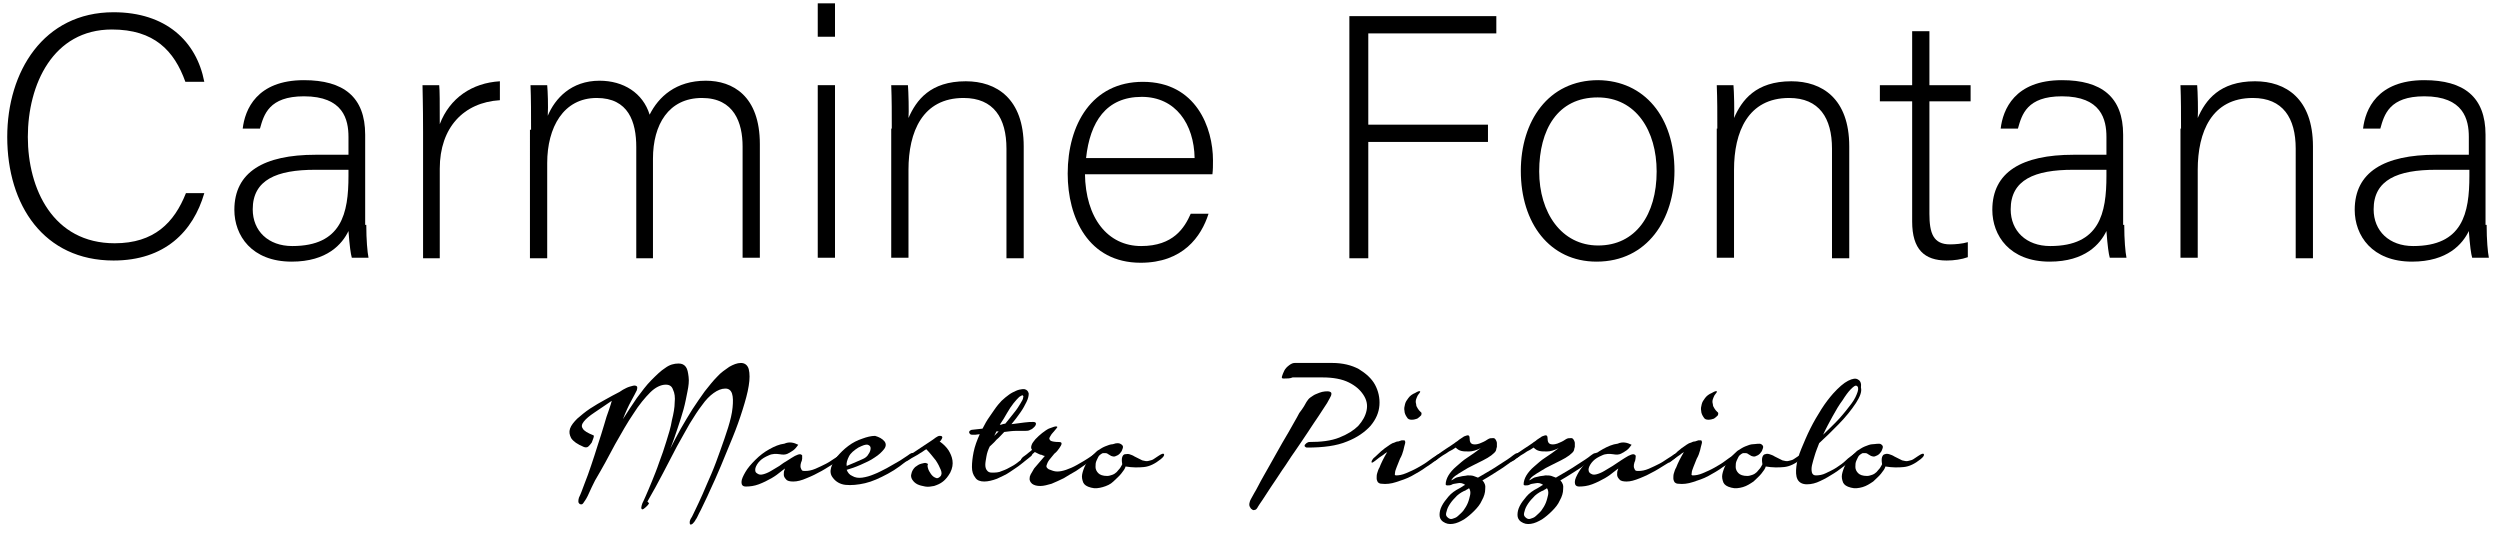<?xml version="1.0" encoding="utf-8"?>
<!-- Generator: Adobe Illustrator 27.0.0, SVG Export Plug-In . SVG Version: 6.00 Build 0)  -->
<svg version="1.1" id="Livello_1" xmlns="http://www.w3.org/2000/svg" xmlns:xlink="http://www.w3.org/1999/xlink" x="0px" y="0px"
	 viewBox="0 0 449.1 97.1" style="enable-background:new 0 0 449.1 97.1;" xml:space="preserve">
<g>
	<path d="M36.7,34.7c-2,6.9-7.1,12.1-16.3,12.1c-12.5,0-19.1-9.9-19.1-22.2c0-11.7,6.5-22.4,19.1-22.4c9.4,0,14.9,5.2,16.3,12.5
		h-3.4c-2-5.6-5.6-9.4-13.2-9.4C9.5,5.3,5,15.2,5,24.6c0,9.3,4.5,19.1,15.6,19.1c7.1,0,10.7-3.7,12.8-9H36.7z"/>
	<path d="M65.8,40.4c0,2.7,0.2,4.9,0.4,5.9h-3c-0.2-0.7-0.4-2.1-0.6-4.8c-1.1,2.3-3.8,5.5-10.2,5.5c-7.2,0-10.3-4.7-10.3-9.3
		c0-6.8,5.3-9.9,14.6-9.9c2.6,0,4.7,0,5.9,0v-3.2c0-3.1-0.9-7.3-8-7.3c-6.3,0-7.2,3.3-7.9,5.8h-3.1c0.4-3.4,2.5-8.7,11-8.7
		c7.1,0,11,3,11,9.8V40.4z M62.7,30.5c-1.2,0-4,0-6.1,0c-6.9,0-11.2,1.8-11.2,7.1c0,3.9,2.8,6.6,7.1,6.6c8.9,0,10.1-5.9,10.1-12.6
		V30.5z"/>
	<path d="M76,23.7c0-5.2-0.1-7.4-0.1-8.4h3c0.1,1,0.1,3,0.1,7c1.8-4.7,5.8-7.4,10.8-7.7v3.4c-6.5,0.4-10.8,4.9-10.8,12.3v16.1H76
		V23.7z"/>
	<path d="M95.4,23.3c0-2.7,0-5.6-0.1-8h3c0.1,1.1,0.2,3.7,0.1,5.5c1.3-3.1,4.2-6.3,9.3-6.3c4.3,0,7.8,2.2,9,6.1
		c1.6-3.2,4.7-6.1,10.1-6.1c4.8,0,9.7,2.7,9.7,11.4v20.4h-3.1v-20c0-4.2-1.5-8.7-7.3-8.7c-6,0-8.8,4.8-8.8,10.9v17.9h-3v-20
		c0-4.5-1.4-8.8-7.1-8.8c-6,0-8.9,5.3-8.9,11.7v17.1h-3.1V23.3z"/>
	<path d="M146.9,0.6h3.1v6h-3.1V0.6z M146.9,15.3h3.1v31h-3.1V15.3z"/>
	<path d="M160.2,23.1c0-2.7,0-5.3-0.1-7.8h3c0.1,1,0.2,5,0.1,5.9c1.4-3.2,3.9-6.6,10.3-6.6c5.5,0,10.4,3.1,10.4,11.7v20.1h-3.1V26.7
		c0-5.5-2.3-9.1-7.7-9.1c-7.4,0-9.9,6.1-9.9,12.9v15.8h-3.1V23.1z"/>
	<path d="M194.9,31.2c0.1,8,4.1,13,10.1,13c5.8,0,7.8-3.3,8.9-5.8h3.2c-1.3,4.1-4.6,8.8-12.2,8.8c-9.4,0-13.1-8.1-13.1-16
		c0-8.9,4.4-16.5,13.5-16.5c9.6,0,12.6,8.3,12.6,14.1c0,0.9,0,1.7-0.1,2.5H194.9z M214.6,28.4c-0.1-6.1-3.4-11-9.5-11
		c-6.4,0-9.3,4.5-10,11H214.6z"/>
	<path d="M242.5,2.9h26.3V6h-23v16.4h21.5v3.1h-21.5v20.9h-3.4V2.9z"/>
	<path d="M300.8,30.7c0,8.6-4.8,16.3-14,16.3c-8.4,0-13.6-6.9-13.6-16.3c0-8.9,4.9-16.3,13.9-16.3C295.4,14.5,300.8,21,300.8,30.7z
		 M276.5,30.8c0,7.4,4,13.3,10.6,13.3c6.7,0,10.5-5.5,10.5-13.3c0-7.3-3.7-13.3-10.6-13.3C279.8,17.5,276.5,23.3,276.5,30.8z"/>
	<path d="M308.5,23.1c0-2.7,0-5.3-0.1-7.8h3c0.1,1,0.2,5,0.1,5.9c1.4-3.2,3.9-6.6,10.3-6.6c5.5,0,10.4,3.1,10.4,11.7v20.1h-3.1V26.7
		c0-5.5-2.3-9.1-7.7-9.1c-7.4,0-9.9,6.1-9.9,12.9v15.8h-3.1V23.1z"/>
	<path d="M337.7,15.3h5.8V5.6h3.1v9.7h7.4v2.9h-7.4v20.2c0,3.5,0.7,5.5,3.7,5.5c0.9,0,2.2-0.1,3.2-0.4v2.7c-1.1,0.4-2.5,0.6-3.8,0.6
		c-4,0-6.2-2-6.2-7V18.2h-5.8V15.3z"/>
	<path d="M381.6,40.4c0,2.7,0.2,4.9,0.4,5.9h-3c-0.2-0.7-0.4-2.1-0.6-4.8c-1.1,2.3-3.8,5.5-10.2,5.5c-7.2,0-10.3-4.7-10.3-9.3
		c0-6.8,5.3-9.9,14.6-9.9c2.6,0,4.7,0,5.9,0v-3.2c0-3.1-0.9-7.3-8-7.3c-6.3,0-7.2,3.3-7.9,5.8h-3.1c0.4-3.4,2.5-8.7,11-8.7
		c7.1,0,11,3,11,9.8V40.4z M378.5,30.5c-1.2,0-4,0-6.1,0c-6.9,0-11.2,1.8-11.2,7.1c0,3.9,2.8,6.6,7.1,6.6c8.9,0,10.1-5.9,10.1-12.6
		V30.5z"/>
	<path d="M391.8,23.1c0-2.7,0-5.3-0.1-7.8h3c0.1,1,0.2,5,0.1,5.9c1.4-3.2,3.9-6.6,10.3-6.6c5.5,0,10.4,3.1,10.4,11.7v20.1h-3.1V26.7
		c0-5.5-2.3-9.1-7.7-9.1c-7.4,0-9.9,6.1-9.9,12.9v15.8h-3.1V23.1z"/>
	<path d="M446.7,40.4c0,2.7,0.2,4.9,0.4,5.9h-3c-0.2-0.7-0.4-2.1-0.6-4.8c-1.1,2.3-3.8,5.5-10.2,5.5c-7.2,0-10.3-4.7-10.3-9.3
		c0-6.8,5.3-9.9,14.6-9.9c2.6,0,4.7,0,5.9,0v-3.2c0-3.1-0.9-7.3-8-7.3c-6.3,0-7.2,3.3-7.9,5.8h-3.1c0.4-3.4,2.5-8.7,11-8.7
		c7.1,0,11,3,11,9.8V40.4z M443.7,30.5c-1.2,0-4,0-6.1,0c-6.9,0-11.2,1.8-11.2,7.1c0,3.9,2.8,6.6,7.1,6.6c8.9,0,10.1-5.9,10.1-12.6
		V30.5z"/>
</g>
<g>
	<g>
		<path d="M116.6,90.4c-0.2,0.4-0.5,0.6-0.7,0.8c-0.2,0.2-0.4,0.3-0.5,0.3c-0.1,0-0.2-0.1-0.2-0.3c0-0.2,0.1-0.5,0.2-0.8
			c0.1-0.2,0.3-0.6,0.6-1.3c0.3-0.7,0.7-1.6,1.1-2.6s0.9-2.2,1.3-3.4c0.5-1.3,0.9-2.5,1.3-3.8s0.8-2.5,1-3.8
			c0.3-1.2,0.5-2.3,0.5-3.2c0.1-0.9,0-1.7-0.3-2.3c-0.2-0.6-0.6-0.9-1.3-0.9c-0.9,0-1.9,0.5-2.8,1.4s-2,2.2-3,3.8
			c-1.1,1.6-2.1,3.4-3.3,5.5c-1.1,2.1-2.3,4.3-3.6,6.5c-0.4,0.8-0.8,1.6-1.1,2.3c-0.3,0.7-0.6,1.2-0.9,1.6c-0.1,0.2-0.3,0.4-0.4,0.4
			c-0.2,0-0.3,0-0.4-0.1c-0.1-0.1-0.2-0.2-0.2-0.4c0-0.2,0-0.4,0.1-0.7c0.3-0.6,0.6-1.4,1-2.5c0.4-1,0.8-2.1,1.2-3.3
			s0.8-2.4,1.2-3.7s0.8-2.4,1.1-3.5c0.3-1.1,0.6-2,0.9-2.8c0.3-0.8,0.4-1.3,0.5-1.6c-1.2,0.8-2.2,1.5-3.1,2.1
			c-0.9,0.6-1.5,1.1-1.9,1.6c-0.4,0.5-0.5,0.9-0.2,1.3c0.2,0.4,0.9,0.8,1.9,1.2c0.1,0,0.1,0.2,0,0.5s-0.2,0.5-0.3,0.8
			c-0.2,0.3-0.4,0.5-0.6,0.7c-0.2,0.2-0.5,0.2-0.8,0.1c-1.2-0.5-1.9-1-2.3-1.6c-0.3-0.6-0.4-1.1-0.2-1.7c0.2-0.6,0.7-1.2,1.3-1.8
			c0.7-0.6,1.4-1.2,2.3-1.8c0.9-0.6,1.8-1.1,2.7-1.6c0.9-0.5,1.8-1,2.6-1.4c0.4-0.3,0.8-0.5,1.2-0.7c0.4-0.2,0.8-0.3,1.2-0.4
			c0.3-0.1,0.6,0,0.7,0.1c0.1,0.1,0.1,0.3,0,0.7c-0.2,0.4-0.5,1-1,1.9s-1,2-1.5,3.3c0.8-1.3,1.7-2.6,2.5-3.8
			c0.9-1.2,1.7-2.3,2.6-3.2s1.7-1.7,2.5-2.2c0.8-0.6,1.6-0.8,2.4-0.8c0.6,0,1,0.2,1.3,0.6c0.3,0.4,0.4,1,0.5,1.8s0,1.6-0.2,2.6
			s-0.4,2.1-0.7,3.2c-0.3,1.1-0.7,2.3-1.1,3.5c-0.4,1.2-0.8,2.4-1.3,3.6c0.6-1.2,1.2-2.3,1.9-3.6c0.7-1.2,1.4-2.4,2.1-3.5
			c0.7-1.1,1.5-2.2,2.2-3.2c0.8-1,1.5-1.9,2.2-2.6c0.7-0.8,1.5-1.3,2.2-1.8c0.7-0.4,1.4-0.7,2.1-0.7c0.7,0,1.2,0.4,1.4,1.1
			c0.2,0.8,0.2,1.8,0,3c-0.2,1.3-0.6,2.7-1.1,4.3c-0.5,1.6-1.1,3.3-1.8,5c-0.7,1.7-1.4,3.4-2.1,5.1c-0.7,1.7-1.4,3.2-2,4.5
			c-0.6,1.4-1.2,2.5-1.6,3.4c-0.5,0.9-0.7,1.5-0.9,1.7c-0.2,0.4-0.4,0.6-0.6,0.8c-0.2,0.1-0.3,0.2-0.4,0.1c-0.1-0.1-0.1-0.2-0.1-0.4
			c0-0.2,0.1-0.5,0.3-0.8c0.1-0.1,0.3-0.6,0.7-1.4c0.4-0.8,0.8-1.7,1.3-2.8c0.5-1.1,1-2.4,1.6-3.7c0.6-1.4,1.1-2.8,1.6-4.2
			c0.5-1.4,1-2.8,1.4-4.1c0.4-1.3,0.7-2.5,0.8-3.6c0.1-1,0.1-1.9-0.1-2.5c-0.2-0.6-0.6-0.9-1.2-0.9c-0.7,0-1.4,0.3-2.1,0.8
			s-1.4,1.2-2.1,2.2c-0.7,0.9-1.4,2-2.2,3.3c-0.7,1.3-1.5,2.6-2.3,4.1c-0.8,1.5-1.6,3.1-2.5,4.8c-0.9,1.7-1.8,3.4-2.8,5.1
			L116.6,90.4z"/>
		<path d="M143.4,79.9c-0.3,0.4-0.5,0.7-0.9,1c-0.3,0.2-0.6,0.4-1,0.6c-0.4,0.2-0.9,0.2-1.4,0.1c-0.7-0.1-1.4-0.1-2,0.2
			c-0.7,0.3-1.2,0.6-1.6,1c-0.4,0.4-0.7,0.9-0.8,1.3c-0.1,0.5,0,0.8,0.4,1c0.3,0.2,0.6,0.2,1,0.1c0.4-0.1,0.9-0.3,1.4-0.6
			c0.5-0.3,1-0.6,1.5-0.9c0.5-0.4,1-0.7,1.5-1c0.5-0.3,0.9-0.6,1.3-0.8c0.4-0.2,0.7-0.3,0.9-0.3c0.2,0,0.3,0.1,0.4,0.2
			c0,0.2,0,0.3,0,0.6c0,0.2-0.1,0.5-0.2,0.7c-0.1,0.3-0.1,0.5-0.1,0.7c0,0.2,0.1,0.4,0.2,0.6c0.1,0.2,0.3,0.2,0.7,0.2
			c0.5,0,1.1-0.1,1.8-0.4c0.7-0.3,1.3-0.6,1.9-0.9c0.6-0.3,1.1-0.7,1.6-1s0.8-0.5,0.9-0.6c0.3-0.2,0.5-0.2,0.7-0.1
			c0.1,0.2,0,0.4-0.4,0.7c-0.2,0.1-0.7,0.5-1.3,0.9c-0.7,0.4-1.4,0.9-2.3,1.4c-0.9,0.5-1.7,0.9-2.7,1.3c-0.9,0.4-1.7,0.6-2.4,0.6
			c-0.6,0-1.1-0.1-1.3-0.4c-0.2-0.2-0.4-0.5-0.4-0.8c0-0.3,0-0.6,0.1-0.8c0.1-0.3,0.1-0.4,0.2-0.4c0,0-0.3,0.2-0.8,0.6
			c-0.5,0.4-1,0.8-1.7,1.2c-0.7,0.4-1.5,0.8-2.3,1.1c-0.8,0.3-1.6,0.4-2.3,0.4c-0.6,0-0.8-0.3-0.8-0.8c0-0.5,0.3-1.1,0.7-1.8
			c0.4-0.7,1-1.4,1.8-2.2c0.8-0.8,1.6-1.4,2.5-1.9c0.9-0.5,1.8-0.9,2.7-1C141.8,79.3,142.6,79.5,143.4,79.9z"/>
		<path d="M158.9,79.3c0.3,0.4,0.3,0.9-0.1,1.4c-0.4,0.5-0.9,1-1.7,1.5c-0.7,0.5-1.6,0.9-2.5,1.3c-0.9,0.4-1.8,0.7-2.5,0.9
			c0.2,0.5,0.5,0.9,1,1.1c0.5,0.3,1.1,0.4,1.8,0.3c0.7-0.1,1.4-0.3,2.1-0.6c0.8-0.3,1.5-0.7,2.3-1.1c0.7-0.4,1.4-0.8,2.1-1.2
			c0.7-0.4,1.2-0.8,1.7-1.1c0.5-0.4,0.8-0.5,1-0.4c0.1,0.1,0,0.3-0.4,0.7c-1.4,1.2-2.7,2.2-4.2,3s-2.8,1.4-4.1,1.7
			c-1.3,0.3-2.5,0.4-3.5,0.3c-1-0.1-1.8-0.6-2.3-1.3c-0.4-0.5-0.5-1.1-0.3-1.8c0.2-0.7,0.6-1.4,1.1-2c0.6-0.7,1.2-1.3,2-1.9
			s1.6-1,2.5-1.3c0.8-0.3,1.6-0.5,2.3-0.5C157.9,78.5,158.5,78.8,158.9,79.3z M154.2,80.4c-0.8,0.5-1.4,1-1.7,1.6s-0.5,1.2-0.4,1.7
			c0.7-0.3,1.7-0.7,2.8-1.2c0.5-0.2,0.9-0.5,1.1-0.9c0.3-0.4,0.4-0.8,0.4-1.1c0-0.3-0.2-0.5-0.5-0.6C155.5,79.8,155,80,154.2,80.4z"
			/>
		<path d="M163.2,81.9c0.9-0.6,1.8-1.2,2.7-1.8s1.7-1.1,2.2-1.5c0.3-0.2,0.5-0.3,0.7-0.3s0.3,0,0.4,0.1s0.1,0.2,0,0.4
			c-0.1,0.2-0.2,0.4-0.4,0.5c0.7,0.5,1.2,1,1.6,1.6c0.3,0.5,0.6,1.1,0.7,1.8c0.1,0.7,0,1.4-0.4,2.2c-0.4,0.7-0.8,1.2-1.3,1.6
			c-0.5,0.4-1,0.6-1.6,0.8c-0.5,0.1-1.1,0.2-1.6,0.1c-0.5-0.1-1-0.2-1.4-0.4c-0.4-0.2-0.7-0.5-0.9-0.8c-0.2-0.3-0.3-0.7-0.2-1
			c0.1-0.6,0.4-1,0.7-1.3c0.4-0.3,0.7-0.5,1.1-0.6c0.4-0.1,0.7-0.2,0.9-0.1s0.3,0.1,0.3,0.2c-0.1,0.1-0.1,0.4,0,0.7
			c0.1,0.4,0.3,0.7,0.5,1s0.5,0.6,0.8,0.7c0.3,0.2,0.6,0.1,0.9-0.2c0.3-0.3,0.3-0.7,0.1-1.2c-0.2-0.5-0.5-1.1-0.9-1.7
			c-0.5-0.6-1-1.3-1.7-2c-0.4,0.2-0.7,0.5-1.1,0.7c-0.3,0.2-0.6,0.4-1,0.6c-0.4,0.2-0.7,0.4-1,0.6c-0.3,0.2-0.5,0.3-0.6,0.3
			c-0.1,0-0.2-0.1-0.2-0.2s0.1-0.2,0.2-0.4C162.8,82.2,163,82,163.2,81.9z"/>
		<path d="M176.5,77c0.4-0.8,0.8-1.5,1.3-2.2c0.5-0.7,1-1.5,1.5-2.1c0.4-0.5,0.8-0.9,1.3-1.3c0.5-0.4,0.9-0.7,1.3-0.9
			c0.4-0.2,0.8-0.4,1.2-0.5c0.4-0.1,0.7-0.1,0.9-0.1c0.5,0.1,0.7,0.4,0.8,0.8c0,0.4-0.1,0.9-0.4,1.5c-0.3,0.6-0.6,1.2-1.1,1.9
			c-0.5,0.7-1,1.4-1.6,2.1c0.8-0.1,1.6-0.2,2.3-0.3c0.7-0.1,1.2-0.1,1.6-0.1c0.3,0,0.5,0.1,0.5,0.3c0,0.2-0.1,0.4-0.3,0.6
			c-0.2,0.2-0.4,0.4-0.7,0.5c-0.3,0.2-0.6,0.2-0.9,0.2c-0.4,0-0.9,0-1.6,0s-1.4,0.1-2.2,0.2c-0.5,0.5-0.9,1-1.4,1.4
			c-0.4,0.5-0.8,0.8-1.2,1.2c-0.3,0.6-0.5,1.2-0.6,1.8c-0.1,0.6-0.2,1.1-0.2,1.5c0,0.4,0.1,0.8,0.3,1c0.2,0.3,0.5,0.4,0.9,0.4
			c0.6,0,1.2,0,1.8-0.3c0.6-0.2,1.2-0.5,1.7-0.8c0.6-0.3,1.1-0.7,1.6-1.1c0.5-0.4,0.9-0.7,1.3-1c0.5-0.3,0.8-0.4,0.8-0.2
			c0.1,0.2-0.1,0.4-0.5,0.7c-0.4,0.3-0.9,0.7-1.5,1.2c-0.6,0.5-1.3,0.9-2,1.4s-1.5,0.8-2.3,1.2c-0.8,0.3-1.6,0.5-2.3,0.5
			c-0.7,0-1.3-0.2-1.6-0.7c-0.4-0.5-0.6-1.1-0.6-1.9c0-0.8,0.1-1.7,0.3-2.7c0.2-1,0.6-2.1,1.1-3.2c-0.3,0-0.6,0.1-0.8,0.1
			c-0.2,0-0.3,0-0.4,0c-0.2,0-0.4,0-0.5-0.1c-0.1-0.1-0.2-0.2-0.2-0.3s0-0.2,0.1-0.3c0.1-0.1,0.3-0.2,0.5-0.2L176.5,77z M178.6,78.3
			c0.1-0.1,0.3-0.3,0.4-0.4c0.1-0.1,0.2-0.2,0.4-0.4c-0.1,0-0.1,0-0.2,0c-0.1,0-0.1,0-0.2,0L178.6,78.3z M183.7,71
			c-0.1,0-0.3,0.1-0.6,0.3c-0.3,0.3-0.6,0.6-1,1.1c-0.4,0.5-0.8,1.1-1.2,1.8c-0.4,0.7-0.8,1.4-1.3,2.1c0.1,0,0.3,0,0.5-0.1
			c0.1,0,0.3-0.1,0.5-0.1c0.6-0.7,1.1-1.4,1.6-2c0.5-0.6,0.8-1.1,1.1-1.6c0.3-0.5,0.5-0.8,0.5-1.1C183.9,71.2,183.8,71.1,183.7,71z"
			/>
		<path d="M189.7,76.6c0.2,0,0.3,0.1,0.2,0.2c-0.1,0.1-0.2,0.3-0.4,0.5c-0.2,0.2-0.4,0.5-0.6,0.7c-0.2,0.3-0.3,0.5-0.4,0.7
			c0,0.2,0.1,0.4,0.3,0.5c0.2,0.1,0.7,0.2,1.4,0.2c0.4,0,0.5,0.1,0.5,0.3s-0.2,0.5-0.4,0.8c-0.2,0.3-0.5,0.7-0.9,1
			c-0.3,0.4-0.6,0.7-0.9,1.1c-0.3,0.4-0.4,0.7-0.5,1c-0.1,0.3,0.1,0.5,0.4,0.7c0.5,0.2,1,0.4,1.5,0.4c0.5,0,1-0.1,1.6-0.3
			c0.6-0.2,1.3-0.5,2-0.9c0.7-0.4,1.6-0.9,2.6-1.6c0.6-0.4,0.9-0.5,1-0.4c0.1,0.2-0.1,0.4-0.6,0.8c-0.3,0.3-0.8,0.6-1.3,1
			c-0.6,0.4-1.2,0.8-1.9,1.3c-0.7,0.4-1.4,0.8-2.2,1.3c-0.8,0.4-1.5,0.7-2.2,1c-0.7,0.2-1.4,0.4-2,0.4c-0.6,0-1.1-0.1-1.5-0.4
			c-0.2-0.2-0.3-0.3-0.4-0.6c-0.1-0.2,0-0.5,0-0.7c0.1-0.3,0.2-0.5,0.4-0.8s0.3-0.6,0.5-0.8c0.5-0.6,1.1-1.3,1.8-2.1
			c-0.2,0-0.4-0.1-0.6-0.2c-0.2,0-0.4-0.1-0.6-0.2c-0.2-0.1-0.4-0.2-0.6-0.3c-0.2,0.2-0.5,0.4-0.8,0.7c-0.3,0.2-0.6,0.4-0.8,0.6
			s-0.5,0.3-0.6,0.3c-0.1,0-0.2,0-0.3-0.1c0-0.1,0-0.2,0.1-0.3c0.1-0.1,0.2-0.3,0.4-0.4c0.4-0.3,0.7-0.5,0.9-0.7
			c0.3-0.2,0.5-0.4,0.6-0.5c-0.2-0.2-0.2-0.5-0.1-0.8c0.1-0.4,0.4-0.7,0.7-1.1c0.4-0.4,0.8-0.8,1.2-1.1c0.4-0.3,0.8-0.6,1.2-0.8
			C189.2,76.7,189.5,76.6,189.7,76.6z"/>
		<path d="M201.4,79.8c0.3,0.2,0.4,0.4,0.3,0.7c-0.1,0.3-0.2,0.6-0.4,0.8c-0.2,0.3-0.5,0.5-0.8,0.6c-0.3,0.2-0.6,0.1-0.9,0
			c-0.2-0.1-0.3-0.2-0.5-0.3c-0.1-0.1-0.3-0.2-0.5-0.2c-0.2,0-0.3,0-0.5,0c-0.2,0.1-0.4,0.2-0.6,0.4c-0.2,0.2-0.3,0.5-0.5,0.9
			c-0.2,0.4-0.2,0.8-0.2,1.2c0,0.4,0.2,0.8,0.5,1.1c0.3,0.3,0.8,0.5,1.6,0.5c0.3,0,0.6-0.1,0.9-0.2s0.6-0.3,0.8-0.5
			c0.2-0.2,0.4-0.5,0.6-0.7c0.2-0.3,0.3-0.5,0.4-0.7c-0.1-0.6-0.1-1,0-1.3c0.1-0.3,0.3-0.5,0.5-0.5s0.5-0.1,0.8,0
			c0.3,0.1,0.6,0.2,0.9,0.4c0.6,0.3,1,0.5,1.4,0.7c0.4,0.1,0.8,0.2,1.1,0.1s0.6-0.1,0.9-0.3c0.3-0.2,0.6-0.4,0.9-0.6
			c0.6-0.4,0.9-0.5,1-0.3c0.1,0.2-0.1,0.5-0.6,0.9c-1,0.8-2,1.3-3,1.4s-2.1,0.1-3.3-0.1c-0.1,0.4-0.4,0.8-0.8,1.3
			c-0.4,0.5-0.9,0.9-1.4,1.4s-1.2,0.8-1.9,1c-0.7,0.2-1.4,0.3-2.1,0.1c-0.8-0.2-1.2-0.5-1.4-0.9c-0.2-0.5-0.3-1-0.2-1.5
			c0.1-0.5,0.3-1.1,0.6-1.7c0.3-0.6,0.6-1,1-1.4c0.3-0.4,0.7-0.7,1.1-1.1c0.5-0.3,0.9-0.6,1.4-0.8c0.5-0.2,1-0.4,1.4-0.4
			C200.7,79.5,201.1,79.6,201.4,79.8z"/>
		<path d="M234.7,72.2c0.2-0.3,0.4-0.6,0.7-0.8c0.3-0.2,0.7-0.5,1-0.6c0.4-0.2,0.8-0.3,1.1-0.4c0.4-0.1,0.7-0.1,1-0.1
			s0.5,0.1,0.6,0.2c0.1,0.1,0.1,0.3,0,0.6c-0.1,0.2-0.3,0.6-0.7,1.3c-0.4,0.6-0.9,1.4-1.5,2.3c-0.6,0.9-1.3,1.9-2,3
			c-0.7,1.1-1.5,2.2-2.3,3.4c-0.8,1.1-1.5,2.3-2.3,3.4c-0.7,1.1-1.4,2.1-2,3c-0.6,0.9-1.1,1.7-1.5,2.3c-0.4,0.6-0.7,1-0.8,1.2
			c-0.2,0.4-0.4,0.6-0.6,0.6c-0.2,0.1-0.4,0-0.5-0.1c-0.2-0.1-0.3-0.3-0.4-0.5c-0.1-0.2-0.1-0.5,0-0.8c0-0.2,0.3-0.7,0.8-1.6
			c0.5-0.8,1-1.9,1.7-3.1c0.7-1.2,1.4-2.5,2.2-3.9c0.8-1.4,1.5-2.7,2.3-4c0.7-1.3,1.4-2.4,1.9-3.4C234.1,73.3,234.5,72.6,234.7,72.2
			z M230.6,68c-0.3,0-0.4-0.1-0.3-0.4s0.2-0.6,0.4-1c0.2-0.4,0.5-0.7,0.9-1c0.4-0.3,0.7-0.4,1-0.4c1,0,2.1,0,3.2,0
			c1.1,0,2.3,0,3.5,0c1.9,0,3.5,0.4,4.8,1.1c1.3,0.8,2.3,1.7,2.9,2.8c0.6,1.1,0.9,2.4,0.8,3.7c-0.1,1.3-0.6,2.5-1.6,3.7
			c-1,1.1-2.4,2.1-4.2,2.8c-1.9,0.8-4.3,1.1-7.2,1.1c-0.2,0-0.3-0.1-0.4-0.2s0-0.2,0-0.3c0.1-0.1,0.2-0.2,0.3-0.3
			c0.2-0.1,0.3-0.2,0.5-0.2c2.1,0,3.9-0.2,5.4-0.8c1.5-0.6,2.6-1.3,3.4-2.1c0.8-0.9,1.3-1.8,1.5-2.8c0.2-1,0-1.9-0.6-2.8
			s-1.4-1.6-2.6-2.2c-1.2-0.6-2.8-0.9-4.7-0.9c-0.5,0-1,0-1.6,0c-0.6,0-1.2,0-1.9,0c-0.6,0-1.3,0-1.9,0C231.8,68,231.2,68,230.6,68z
			"/>
		<path d="M248.8,80.5c0.5-0.3,0.8-0.6,1.2-0.8c0.1-0.1,0.3-0.1,0.5-0.2c0.2-0.1,0.4-0.2,0.7-0.2c0.2-0.1,0.4-0.1,0.6-0.2
			c0.2,0,0.4,0,0.5,0c0.1,0.1,0.2,0.3,0.1,0.6c-0.1,0.3-0.2,0.8-0.3,1.2s-0.3,1-0.6,1.5c-0.2,0.5-0.4,1-0.6,1.5
			c-0.2,0.5-0.3,0.8-0.3,1.1c-0.1,0.3,0,0.4,0.2,0.4c0.5,0,1.1-0.1,1.8-0.4c0.7-0.3,1.4-0.6,2.1-1c0.7-0.4,1.4-0.8,1.9-1.2
			s1-0.7,1.3-0.9c0.5-0.4,0.9-0.5,1-0.4c0.1,0.1,0,0.4-0.5,0.8c-0.6,0.5-1.4,1.1-2.2,1.6c-0.8,0.6-1.7,1.1-2.6,1.6
			c-0.9,0.5-1.9,0.8-2.8,1.1s-1.8,0.4-2.6,0.3c-0.3,0-0.5-0.1-0.7-0.3c-0.1-0.2-0.2-0.4-0.2-0.7c0-0.3,0-0.6,0.1-0.9
			c0.1-0.3,0.2-0.7,0.4-1c0.3-0.8,0.8-1.8,1.4-2.8c-0.3,0.2-0.5,0.3-0.7,0.5c-0.5,0.3-1,0.7-1.5,1.1c-0.3,0.2-0.4,0.3-0.5,0.3
			c-0.1,0-0.2-0.1-0.1-0.2c0-0.1,0.1-0.3,0.2-0.4c0.1-0.2,0.3-0.3,0.5-0.5C247.8,81.3,248.4,80.8,248.8,80.5z M253,71.5
			c-0.3,0.4-0.5,0.7-0.6,1.1c-0.1,0.4-0.2,0.8-0.1,1.2c0,0.4,0.2,0.8,0.4,1.1c0.2,0.4,0.5,0.5,0.9,0.5c0.4,0,0.7-0.1,1-0.2
			c0.3-0.2,0.5-0.4,0.7-0.6c0.1-0.3,0.1-0.5-0.1-0.6c-0.2-0.2-0.4-0.4-0.5-0.6c-0.2-0.3-0.3-0.5-0.3-0.8c-0.1-0.3-0.1-0.6,0-0.9
			s0.2-0.5,0.3-0.7c0.3-0.4,0.5-0.6,0.4-0.7c-0.1-0.1-0.4,0-0.9,0.3C253.7,70.8,253.3,71.1,253,71.5z"/>
		<path d="M258,81.9c0.6-0.5,1.2-0.9,1.8-1.3c0.6-0.4,1.1-0.7,1.5-1c0.2-0.2,0.5-0.3,0.8-0.6c0.3-0.2,0.6-0.4,0.9-0.6
			c0.3-0.1,0.5-0.2,0.7-0.2c0.2,0,0.3,0.2,0.3,0.5c0,0.7,0.2,1,0.6,1.1c0.4,0.1,1,0,1.6-0.3c0.5-0.2,0.8-0.4,1.1-0.6
			c0.3-0.2,0.6-0.2,1-0.2c0.2,0,0.3,0.2,0.4,0.3c0.1,0.2,0.2,0.4,0.2,0.6c0,0.2,0,0.5,0,0.7c-0.1,0.2-0.1,0.5-0.2,0.7
			c-0.1,0.2-0.4,0.5-0.8,0.8s-0.9,0.6-1.5,0.9c-0.6,0.3-1.2,0.6-1.8,0.9c-0.6,0.3-1.2,0.6-1.8,1c-0.5,0.3-1,0.6-1.4,0.9
			c-0.4,0.3-0.6,0.6-0.7,0.8c0.2-0.1,0.4-0.2,0.7-0.4s0.7-0.2,1-0.3s0.8-0.1,1.2-0.2c0.4,0,0.8,0,1.1,0.1c0.3,0.1,0.5,0.2,0.8,0.3
			c1.5-0.9,2.8-1.6,3.8-2.3c1.1-0.7,1.9-1.2,2.5-1.7c0.3-0.2,0.5-0.4,0.8-0.4c0.2-0.1,0.4-0.1,0.5,0c0.1,0.1,0.1,0.2,0,0.3
			c-0.1,0.2-0.3,0.4-0.7,0.6c-0.6,0.4-1.4,1-2.4,1.7c-1.1,0.7-2.3,1.5-3.7,2.3c0.4,0.4,0.6,0.9,0.5,1.6c0,0.6-0.2,1.3-0.6,2
			c-0.3,0.7-0.8,1.3-1.4,1.9c-0.6,0.6-1.2,1.1-1.8,1.5c-0.7,0.4-1.3,0.7-2,0.8s-1.2,0-1.8-0.4c-0.4-0.3-0.6-0.7-0.6-1.2
			c0-0.5,0.1-1,0.4-1.6c0.3-0.6,0.7-1.1,1.2-1.7c0.5-0.6,1.2-1.1,2-1.5c0.2-0.1,0.3-0.2,0.5-0.3c0.1-0.1,0.3-0.2,0.5-0.3
			c-0.4-0.3-0.9-0.4-1.3-0.3c-0.5,0.1-0.8,0.1-1,0.2c-0.3,0.2-0.6,0.2-0.9,0.2c-0.2,0-0.3-0.1-0.3-0.2c0-0.5,0.2-1.1,0.5-1.6
			s0.8-1.1,1.4-1.6c0.6-0.5,1.2-1.1,2-1.6s1.6-1.1,2.4-1.7c-0.8,0.4-1.5,0.6-2.1,0.6c-0.6,0-1,0-1.4-0.1c-0.4-0.1-0.7-0.3-1-0.6
			c-0.4,0.3-0.8,0.5-1.2,0.7c-0.3,0.2-0.7,0.5-1.1,0.7c-0.4,0.3-0.8,0.5-1.1,0.8c-0.3,0.2-0.5,0.3-0.6,0.3c-0.1,0-0.2,0-0.2-0.1
			c0-0.1,0-0.2,0.1-0.4C257.6,82.2,257.8,82,258,81.9z M260,92.9c0.3,0.3,0.6,0.4,0.9,0.3c0.3-0.1,0.7-0.2,1-0.5
			c0.3-0.3,0.7-0.6,1-1s0.6-0.9,0.8-1.4c0.2-0.5,0.3-1,0.4-1.4c0.1-0.5,0-0.9-0.2-1.2c-0.1,0.1-0.3,0.2-0.5,0.3
			c-0.1,0.1-0.3,0.2-0.4,0.2c-0.6,0.3-1.2,0.7-1.6,1.2c-0.5,0.5-0.8,0.9-1.1,1.4c-0.3,0.5-0.4,0.9-0.5,1.3S259.8,92.7,260,92.9z"/>
		<path d="M272,81.9c0.6-0.5,1.2-0.9,1.8-1.3c0.6-0.4,1.1-0.7,1.5-1c0.2-0.2,0.5-0.3,0.8-0.6c0.3-0.2,0.6-0.4,0.9-0.6
			c0.3-0.1,0.5-0.2,0.7-0.2c0.2,0,0.3,0.2,0.3,0.5c0,0.7,0.2,1,0.6,1.1c0.4,0.1,1,0,1.6-0.3c0.5-0.2,0.8-0.4,1.1-0.6
			c0.3-0.2,0.6-0.2,1-0.2c0.2,0,0.3,0.2,0.4,0.3c0.1,0.2,0.2,0.4,0.2,0.6c0,0.2,0,0.5,0,0.7c-0.1,0.2-0.1,0.5-0.2,0.7
			c-0.1,0.2-0.4,0.5-0.8,0.8s-0.9,0.6-1.5,0.9c-0.6,0.3-1.2,0.6-1.8,0.9c-0.6,0.3-1.2,0.6-1.8,1c-0.5,0.3-1,0.6-1.4,0.9
			c-0.4,0.3-0.6,0.6-0.7,0.8c0.2-0.1,0.4-0.2,0.7-0.4s0.7-0.2,1-0.3s0.8-0.1,1.2-0.2c0.4,0,0.8,0,1.1,0.1c0.3,0.1,0.5,0.2,0.8,0.3
			c1.5-0.9,2.8-1.6,3.8-2.3c1.1-0.7,1.9-1.2,2.5-1.7c0.3-0.2,0.5-0.4,0.8-0.4c0.2-0.1,0.4-0.1,0.5,0c0.1,0.1,0.1,0.2,0,0.3
			c-0.1,0.2-0.3,0.4-0.7,0.6c-0.6,0.4-1.4,1-2.4,1.7c-1.1,0.7-2.3,1.5-3.7,2.3c0.4,0.4,0.6,0.9,0.5,1.6c0,0.6-0.2,1.3-0.6,2
			c-0.3,0.7-0.8,1.3-1.4,1.9c-0.6,0.6-1.2,1.1-1.8,1.5c-0.7,0.4-1.3,0.7-2,0.8s-1.2,0-1.8-0.4c-0.4-0.3-0.6-0.7-0.6-1.2
			c0-0.5,0.1-1,0.4-1.6c0.3-0.6,0.7-1.1,1.2-1.7c0.5-0.6,1.2-1.1,2-1.5c0.2-0.1,0.3-0.2,0.5-0.3c0.1-0.1,0.3-0.2,0.5-0.3
			c-0.4-0.3-0.9-0.4-1.3-0.3c-0.5,0.1-0.8,0.1-1,0.2c-0.3,0.2-0.6,0.2-0.9,0.2c-0.2,0-0.3-0.1-0.3-0.2c0-0.5,0.2-1.1,0.5-1.6
			s0.8-1.1,1.4-1.6c0.6-0.5,1.2-1.1,2-1.6s1.6-1.1,2.4-1.7c-0.8,0.4-1.5,0.6-2.1,0.6c-0.6,0-1,0-1.4-0.1c-0.4-0.1-0.7-0.3-1-0.6
			c-0.4,0.3-0.8,0.5-1.2,0.7c-0.3,0.2-0.7,0.5-1.1,0.7c-0.4,0.3-0.8,0.5-1.1,0.8c-0.3,0.2-0.5,0.3-0.6,0.3c-0.1,0-0.2,0-0.2-0.1
			c0-0.1,0-0.2,0.1-0.4C271.6,82.2,271.7,82,272,81.9z M274,92.9c0.3,0.3,0.6,0.4,0.9,0.3c0.3-0.1,0.7-0.2,1-0.5
			c0.3-0.3,0.7-0.6,1-1s0.6-0.9,0.8-1.4c0.2-0.5,0.3-1,0.4-1.4c0.1-0.5,0-0.9-0.2-1.2c-0.1,0.1-0.3,0.2-0.5,0.3
			c-0.1,0.1-0.3,0.2-0.4,0.2c-0.6,0.3-1.2,0.7-1.6,1.2c-0.5,0.5-0.8,0.9-1.1,1.4c-0.3,0.5-0.4,0.9-0.5,1.3S273.8,92.7,274,92.9z"/>
		<path d="M293.1,79.9c-0.3,0.4-0.5,0.7-0.9,1c-0.3,0.2-0.6,0.4-1,0.6c-0.4,0.2-0.9,0.2-1.4,0.1c-0.7-0.1-1.4-0.1-2,0.2
			c-0.7,0.3-1.2,0.6-1.6,1c-0.4,0.4-0.7,0.9-0.8,1.3s0,0.8,0.4,1c0.3,0.2,0.6,0.2,1,0.1c0.4-0.1,0.9-0.3,1.4-0.6
			c0.5-0.3,1-0.6,1.5-0.9s1-0.7,1.5-1c0.5-0.3,0.9-0.6,1.3-0.8c0.4-0.2,0.7-0.3,0.9-0.3c0.2,0,0.3,0.1,0.4,0.2s0,0.3,0,0.6
			c0,0.2-0.1,0.5-0.2,0.7c-0.1,0.3-0.1,0.5-0.1,0.7c0,0.2,0.1,0.4,0.2,0.6c0.1,0.2,0.3,0.2,0.7,0.2c0.5,0,1.1-0.1,1.8-0.4
			c0.7-0.3,1.3-0.6,1.9-0.9c0.6-0.3,1.1-0.7,1.6-1s0.8-0.5,0.9-0.6c0.3-0.2,0.5-0.2,0.7-0.1c0.1,0.2,0,0.4-0.4,0.7
			c-0.2,0.1-0.7,0.5-1.3,0.9c-0.7,0.4-1.4,0.9-2.3,1.4c-0.9,0.5-1.7,0.9-2.7,1.3s-1.7,0.6-2.4,0.6c-0.6,0-1.1-0.1-1.3-0.4
			c-0.2-0.2-0.4-0.5-0.4-0.8c0-0.3,0-0.6,0.1-0.8c0.1-0.3,0.1-0.4,0.2-0.4c0,0-0.3,0.2-0.8,0.6c-0.5,0.4-1,0.8-1.7,1.2
			s-1.5,0.8-2.3,1.1c-0.8,0.3-1.6,0.4-2.3,0.4c-0.6,0-0.8-0.3-0.8-0.8s0.3-1.1,0.7-1.8s1-1.4,1.8-2.2c0.8-0.8,1.6-1.4,2.5-1.9
			s1.8-0.9,2.7-1C291.5,79.3,292.3,79.5,293.1,79.9z"/>
		<path d="M302.1,80.5c0.5-0.3,0.8-0.6,1.2-0.8c0.1-0.1,0.3-0.1,0.5-0.2c0.2-0.1,0.4-0.2,0.7-0.2c0.2-0.1,0.4-0.1,0.6-0.2
			c0.2,0,0.4,0,0.5,0c0.1,0.1,0.2,0.3,0.1,0.6c-0.1,0.3-0.2,0.8-0.3,1.2s-0.3,1-0.6,1.5c-0.2,0.5-0.4,1-0.6,1.5
			c-0.2,0.5-0.3,0.8-0.3,1.1c-0.1,0.3,0,0.4,0.2,0.4c0.5,0,1.1-0.1,1.8-0.4c0.7-0.3,1.4-0.6,2.1-1c0.7-0.4,1.4-0.8,1.9-1.2
			s1-0.7,1.3-0.9c0.5-0.4,0.9-0.5,1-0.4c0.1,0.1,0,0.4-0.5,0.8c-0.6,0.5-1.4,1.1-2.2,1.6c-0.8,0.6-1.7,1.1-2.6,1.6
			c-0.9,0.5-1.9,0.8-2.8,1.1s-1.8,0.4-2.6,0.3c-0.3,0-0.5-0.1-0.7-0.3c-0.1-0.2-0.2-0.4-0.2-0.7c0-0.3,0-0.6,0.1-0.9
			c0.1-0.3,0.2-0.7,0.4-1c0.3-0.8,0.8-1.8,1.4-2.8c-0.3,0.2-0.5,0.3-0.7,0.5c-0.5,0.3-1,0.7-1.5,1.1c-0.3,0.2-0.4,0.3-0.5,0.3
			c-0.1,0-0.2-0.1-0.1-0.2c0-0.1,0.1-0.3,0.2-0.4c0.1-0.2,0.3-0.3,0.5-0.5C301.1,81.3,301.7,80.8,302.1,80.5z M306.3,71.5
			c-0.3,0.4-0.5,0.7-0.6,1.1c-0.1,0.4-0.2,0.8-0.1,1.2c0,0.4,0.2,0.8,0.4,1.1c0.2,0.4,0.5,0.5,0.9,0.5c0.4,0,0.7-0.1,1-0.2
			c0.3-0.2,0.5-0.4,0.7-0.6c0.1-0.3,0.1-0.5-0.1-0.6c-0.2-0.2-0.4-0.4-0.5-0.6c-0.2-0.3-0.3-0.5-0.3-0.8c-0.1-0.3-0.1-0.6,0-0.9
			s0.2-0.5,0.3-0.7c0.3-0.4,0.5-0.6,0.4-0.7c-0.1-0.1-0.4,0-0.9,0.3C307,70.8,306.6,71.1,306.3,71.5z"/>
		<path d="M316.4,79.8c0.3,0.2,0.4,0.4,0.3,0.7c-0.1,0.3-0.2,0.6-0.4,0.8c-0.2,0.3-0.5,0.5-0.8,0.6c-0.3,0.2-0.6,0.1-0.9,0
			c-0.2-0.1-0.3-0.2-0.5-0.3c-0.1-0.1-0.3-0.2-0.5-0.2s-0.3,0-0.5,0c-0.2,0.1-0.4,0.2-0.6,0.4c-0.2,0.2-0.3,0.5-0.5,0.9
			c-0.2,0.4-0.2,0.8-0.2,1.2s0.2,0.8,0.5,1.1c0.3,0.3,0.8,0.5,1.6,0.5c0.3,0,0.6-0.1,0.9-0.2c0.3-0.1,0.6-0.3,0.8-0.5
			c0.2-0.2,0.4-0.5,0.6-0.7c0.2-0.3,0.3-0.5,0.4-0.7c-0.1-0.6-0.1-1,0-1.3c0.1-0.3,0.3-0.5,0.5-0.5c0.2-0.1,0.5-0.1,0.8,0
			c0.3,0.1,0.6,0.2,0.9,0.4c0.6,0.3,1,0.5,1.4,0.7c0.4,0.1,0.8,0.2,1.1,0.1s0.6-0.1,0.9-0.3c0.3-0.2,0.6-0.4,0.9-0.6
			c0.6-0.4,0.9-0.5,1-0.3c0.1,0.2-0.1,0.5-0.6,0.9c-1,0.8-2,1.3-3,1.4s-2.1,0.1-3.3-0.1c-0.1,0.4-0.4,0.8-0.8,1.3
			c-0.4,0.5-0.9,0.9-1.4,1.4c-0.6,0.4-1.2,0.8-1.9,1c-0.7,0.2-1.4,0.3-2.1,0.1c-0.8-0.2-1.2-0.5-1.4-0.9c-0.2-0.5-0.3-1-0.2-1.5
			s0.3-1.1,0.6-1.7c0.3-0.6,0.6-1,1-1.4c0.3-0.4,0.7-0.7,1.1-1.1c0.5-0.3,0.9-0.6,1.4-0.8c0.5-0.2,1-0.4,1.4-0.4
			S316.1,79.6,316.4,79.8z"/>
		<path d="M333.4,72.4c-0.4,0.6-0.9,1.3-1.4,1.9c-0.5,0.6-1.1,1.3-1.7,1.9c-0.6,0.6-1.2,1.2-1.8,1.8c-0.6,0.6-1.2,1.1-1.7,1.6
			c-0.3,0.8-0.6,1.5-0.8,2.2c-0.2,0.7-0.4,1.3-0.5,1.8c-0.1,0.5-0.1,0.9,0,1.3c0.1,0.3,0.3,0.5,0.7,0.5c0.6,0,1.2-0.1,1.8-0.4
			c0.6-0.3,1.3-0.6,1.9-1c0.6-0.4,1.2-0.8,1.7-1.3c0.5-0.5,1-0.8,1.4-1.1c0.5-0.3,0.7-0.4,0.8-0.2c0.1,0.2-0.1,0.4-0.5,0.7
			c-0.4,0.3-0.9,0.8-1.6,1.3c-0.7,0.5-1.4,1.1-2.2,1.6c-0.8,0.5-1.6,1-2.5,1.4c-0.8,0.4-1.6,0.6-2.4,0.6c-0.8,0-1.4-0.3-1.7-0.9
			c-0.3-0.6-0.3-1.4-0.2-2.3s0.4-2,0.9-3.2c0.5-1.2,1-2.4,1.6-3.6c0.6-1.2,1.3-2.4,2-3.5c0.7-1.1,1.4-2,2.1-2.8
			c1-1.1,1.9-1.9,2.7-2.3c0.8-0.4,1.4-0.5,1.8-0.2c0.4,0.2,0.6,0.7,0.5,1.4C334.5,70.4,334.1,71.3,333.4,72.4z M333.5,69.3
			c-0.2-0.1-0.5,0.1-1,0.6s-1,1.2-1.5,2c-0.6,0.8-1.2,1.8-1.8,2.9c-0.6,1.1-1.2,2.2-1.7,3.3c1-1,2-1.9,2.9-2.9
			c0.9-1,1.6-1.9,2.2-2.7c0.6-0.8,0.9-1.5,1.1-2.1C333.9,69.8,333.8,69.4,333.5,69.3z"/>
		<path d="M337.9,79.8c0.3,0.2,0.4,0.4,0.3,0.7c-0.1,0.3-0.2,0.6-0.4,0.8c-0.2,0.3-0.5,0.5-0.8,0.6c-0.3,0.2-0.6,0.1-0.9,0
			c-0.2-0.1-0.3-0.2-0.5-0.3c-0.1-0.1-0.3-0.2-0.5-0.2s-0.3,0-0.5,0c-0.2,0.1-0.4,0.2-0.6,0.4c-0.2,0.2-0.3,0.5-0.5,0.9
			c-0.2,0.4-0.2,0.8-0.2,1.2s0.2,0.8,0.5,1.1c0.3,0.3,0.8,0.5,1.6,0.5c0.3,0,0.6-0.1,0.9-0.2c0.3-0.1,0.6-0.3,0.8-0.5
			c0.2-0.2,0.4-0.5,0.6-0.7c0.2-0.3,0.3-0.5,0.4-0.7c-0.1-0.6-0.1-1,0-1.3c0.1-0.3,0.3-0.5,0.5-0.5c0.2-0.1,0.5-0.1,0.8,0
			c0.3,0.1,0.6,0.2,0.9,0.4c0.6,0.3,1,0.5,1.4,0.7c0.4,0.1,0.8,0.2,1.1,0.1s0.6-0.1,0.9-0.3c0.3-0.2,0.6-0.4,0.9-0.6
			c0.6-0.4,0.9-0.5,1-0.3c0.1,0.2-0.1,0.5-0.6,0.9c-1,0.8-2,1.3-3,1.4s-2.1,0.1-3.3-0.1c-0.1,0.4-0.4,0.8-0.8,1.3
			c-0.4,0.5-0.9,0.9-1.4,1.4c-0.6,0.4-1.2,0.8-1.9,1c-0.7,0.2-1.4,0.3-2.1,0.1c-0.8-0.2-1.2-0.5-1.4-0.9c-0.2-0.5-0.3-1-0.2-1.5
			s0.3-1.1,0.6-1.7c0.3-0.6,0.6-1,1-1.4c0.3-0.4,0.7-0.7,1.1-1.1c0.5-0.3,0.9-0.6,1.4-0.8c0.5-0.2,1-0.4,1.4-0.4
			S337.6,79.6,337.9,79.8z"/>
	</g>
</g>
</svg>
